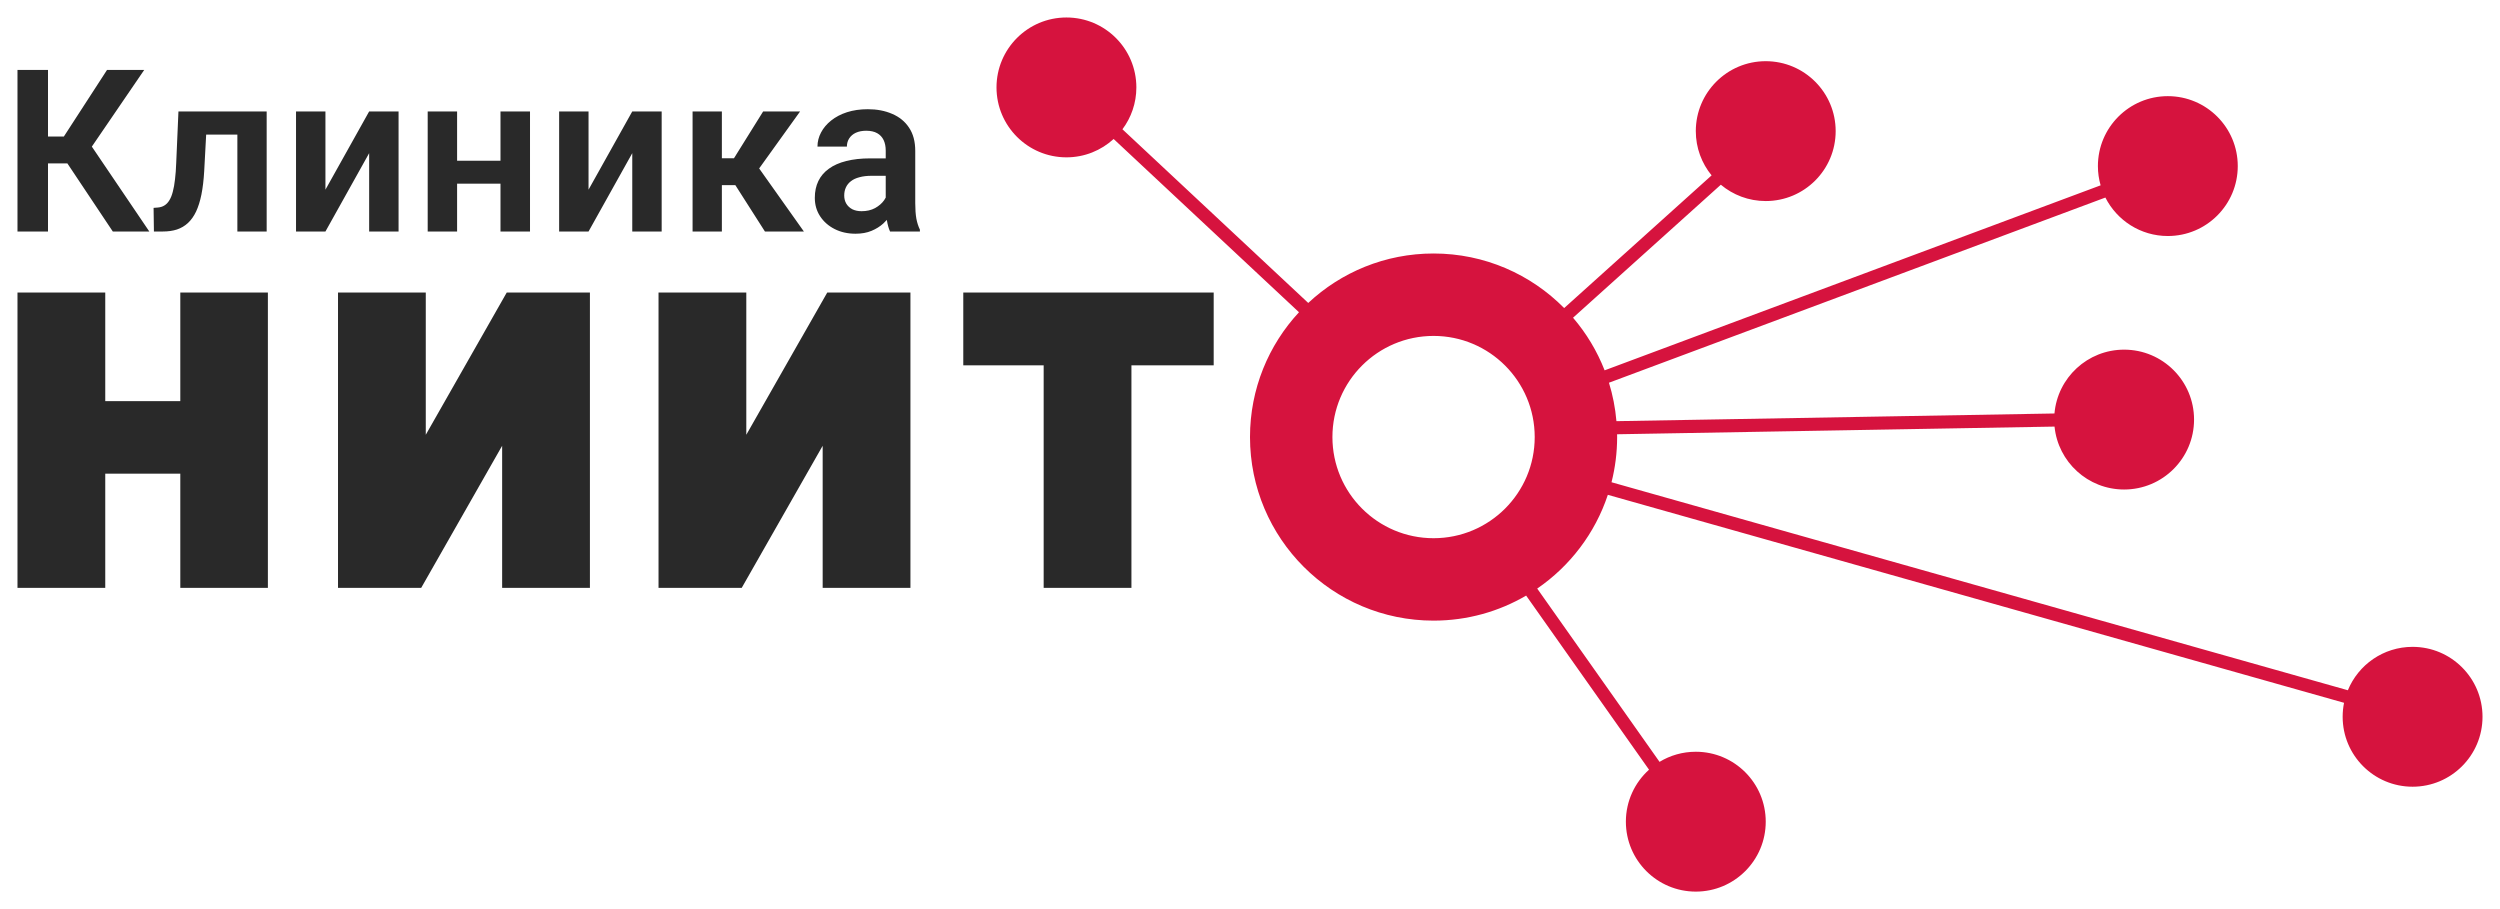 <?xml version="1.0" encoding="UTF-8"?> <svg xmlns="http://www.w3.org/2000/svg" width="286" height="104" viewBox="0 0 286 104" fill="none"><path d="M99.283 12.494C100.324 12.494 101.251 12.672 102.063 13.027C102.884 13.374 103.528 13.899 103.993 14.602C104.467 15.304 104.704 16.189 104.704 17.255V23.247C104.704 23.933 104.746 24.521 104.831 25.012C104.924 25.494 105.06 25.913 105.237 26.269V26.484H101.822C101.661 26.137 101.539 25.697 101.454 25.164C101.454 25.162 101.453 25.16 101.453 25.157C101.328 25.298 101.194 25.437 101.048 25.57C100.676 25.909 100.227 26.188 99.702 26.408C99.177 26.628 98.568 26.738 97.874 26.738C96.986 26.738 96.19 26.56 95.487 26.205C94.785 25.85 94.231 25.363 93.824 24.745C93.418 24.127 93.215 23.425 93.215 22.638C93.215 21.91 93.35 21.267 93.621 20.708C93.892 20.149 94.294 19.68 94.827 19.299C95.36 18.91 96.021 18.617 96.808 18.423C97.603 18.22 98.513 18.118 99.537 18.118H101.327V17.23C101.327 16.764 101.247 16.362 101.086 16.023C100.925 15.685 100.68 15.422 100.35 15.236C100.02 15.05 99.6 14.957 99.093 14.957C98.644 14.957 98.251 15.033 97.912 15.185C97.582 15.338 97.328 15.554 97.15 15.833C96.973 16.104 96.884 16.417 96.884 16.773H93.519C93.519 16.205 93.655 15.668 93.926 15.16C94.197 14.644 94.582 14.187 95.081 13.789C95.589 13.383 96.194 13.065 96.897 12.837C97.607 12.608 98.403 12.494 99.283 12.494ZM5.491 15.617H7.307L12.245 8H16.498L10.506 16.773L17.082 26.484H12.905L7.705 18.689H5.491V26.484H2V8H5.491V15.617ZM30.507 26.484H27.155V15.401H23.585L23.359 19.604C23.3 20.611 23.194 21.495 23.042 22.257C22.89 23.01 22.686 23.658 22.433 24.199C22.179 24.732 21.87 25.168 21.506 25.507C21.142 25.845 20.719 26.095 20.236 26.256C19.762 26.408 19.229 26.484 18.637 26.484H17.608L17.57 23.78L18.053 23.742C18.349 23.717 18.603 23.636 18.814 23.501C19.035 23.366 19.221 23.171 19.373 22.917C19.534 22.663 19.665 22.337 19.767 21.939C19.877 21.533 19.961 21.059 20.02 20.518C20.088 19.968 20.135 19.333 20.16 18.613L20.414 12.748H30.507V26.484ZM37.23 21.698L42.231 12.748H45.596V26.484H42.231V17.521L37.23 26.484H33.865V12.748H37.23V21.698ZM52.292 18.385H57.256V12.748H60.633V26.484H57.256V21.013H52.292V26.484H48.928V12.748H52.292V18.385ZM67.329 21.698L72.331 12.748H75.695V26.484H72.331V17.521L67.329 26.484H63.965V12.748H67.329V21.698ZM82.582 18.105H83.966L87.305 12.748H91.532L86.847 19.27L91.964 26.484H87.508L84.122 21.178H82.582V26.484H79.231V12.748H82.582V18.105ZM99.702 20.111C99.178 20.111 98.716 20.166 98.318 20.276C97.921 20.378 97.595 20.53 97.341 20.733C97.087 20.928 96.897 21.165 96.769 21.444C96.643 21.715 96.579 22.024 96.579 22.371C96.579 22.71 96.655 23.014 96.808 23.285C96.968 23.556 97.197 23.772 97.493 23.933C97.798 24.085 98.153 24.161 98.56 24.161C99.152 24.161 99.668 24.043 100.108 23.806C100.548 23.56 100.891 23.264 101.137 22.917C101.211 22.812 101.274 22.707 101.327 22.605V20.111H99.702Z" fill="#292929"></path><path d="M12.041 45.887H20.627V33.469H30.646V67.25H20.627V54.188H12.041V67.25H2V33.469H12.041V45.887ZM48.709 49.738L57.969 33.469H67.486V67.25H57.445V50.996L48.185 67.25H38.668V33.469H48.709V49.738ZM85.377 49.738L94.636 33.469H104.154V67.25H94.113V50.996L84.853 67.25H75.336V33.469H85.377V49.738ZM138.846 41.791H129.436V67.25H119.395V41.791H110.199V33.469H138.846V41.791Z" fill="#292929"></path><path d="M122 2C126.418 2 130 5.582 130 10C130 11.796 129.407 13.454 128.407 14.789L149.662 34.657C153.415 31.148 158.457 29 164 29C169.846 29 175.133 31.389 178.94 35.243L195.807 20.064C194.678 18.684 194 16.921 194 15C194 10.582 197.582 7 202 7C206.418 7 210 10.582 210 15C210 19.418 206.418 23 202 23C200.044 23 198.253 22.297 196.863 21.132L179.956 36.348C181.476 38.122 182.704 40.153 183.568 42.367L240.31 21.202C240.11 20.502 240 19.764 240 19C240 14.582 243.582 11 248 11C252.418 11 256 14.582 256 19C256 23.418 252.418 27 248 27C244.877 27 242.174 25.209 240.856 22.6L184.064 43.784C184.5 45.192 184.79 46.663 184.92 48.181L235.031 47.302C235.385 43.211 238.817 40 243 40C247.418 40 251 43.582 251 48C251 52.418 247.418 56 243 56C238.852 56 235.441 52.844 235.039 48.802L184.995 49.68C184.997 49.786 185 49.893 185 50C185 51.784 184.776 53.515 184.357 55.169L268.597 78.965C269.792 76.052 272.656 74 276 74C280.418 74 284 77.582 284 82C284 86.418 280.418 90 276 90C271.582 90 268 86.418 268 82C268 81.452 268.054 80.917 268.159 80.4L183.937 56.608C182.479 61.008 179.607 64.762 175.857 67.332L189.852 87.157C191.061 86.422 192.481 86 194 86C198.418 86 202 89.582 202 94C202 98.418 198.418 102 194 102C189.582 102 186 98.418 186 94C186 91.639 187.023 89.517 188.649 88.053L174.59 68.136C171.481 69.955 167.863 71 164 71C152.402 71 143 61.598 143 50C143 44.485 145.127 39.468 148.604 35.721L127.4 15.9C125.977 17.204 124.082 18 122 18C117.582 18 114 14.418 114 10C114 5.582 117.582 2 122 2ZM164 38.429C157.609 38.429 152.429 43.609 152.429 50C152.429 56.391 157.609 61.571 164 61.571C170.391 61.571 175.571 56.391 175.571 50C175.571 43.609 170.391 38.429 164 38.429Z" fill="#D6133E"></path></svg> 